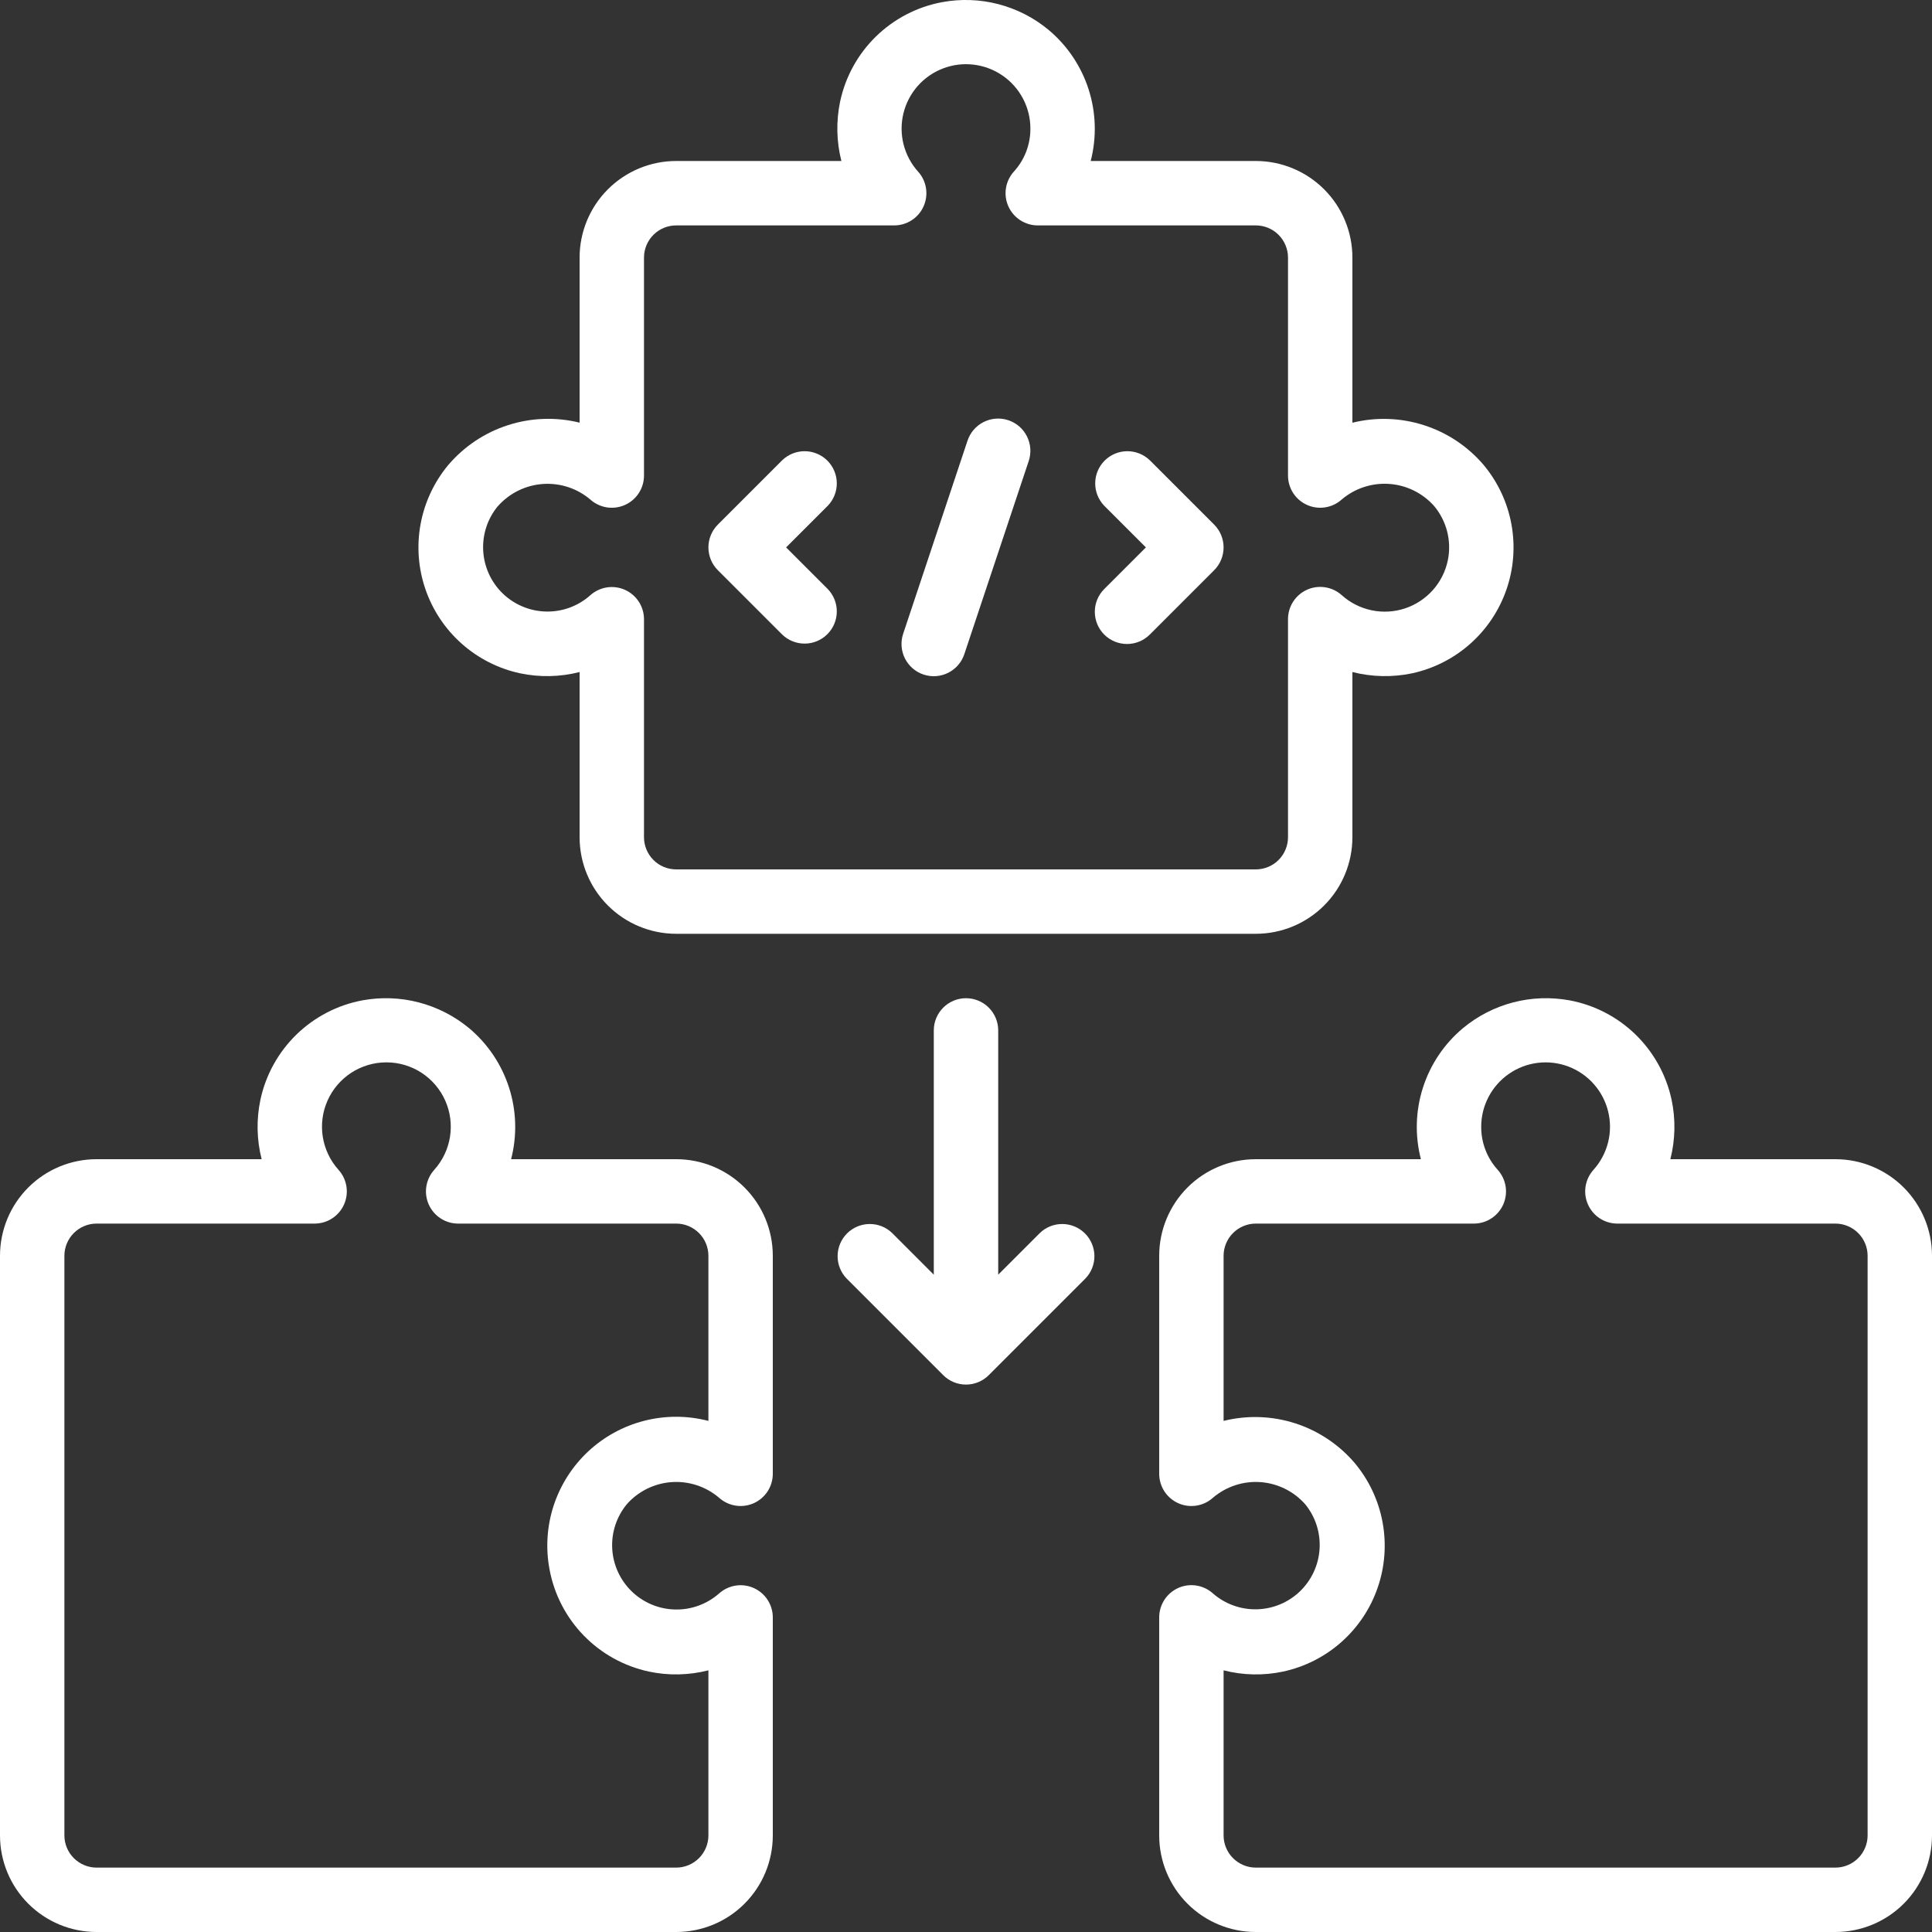 <svg width="64" height="64" viewBox="0 0 64 64" fill="none" xmlns="http://www.w3.org/2000/svg">
<rect x="0" y="0" width="64" height="64" fill="#333333" stroke="none"/>
<g clip-path="url(#clip0_551_540)">
<path d="M3.2 64H22.4C23.249 64 24.063 63.663 24.663 63.063C25.263 62.463 25.6 61.649 25.6 60.8V53.579C25.6 53.372 25.54 53.17 25.427 52.997C25.315 52.824 25.154 52.688 24.966 52.604C24.777 52.52 24.568 52.493 24.364 52.526C24.161 52.559 23.971 52.65 23.818 52.788C23.415 53.141 22.894 53.33 22.359 53.317C21.824 53.304 21.313 53.09 20.928 52.718C20.543 52.346 20.312 51.843 20.281 51.308C20.25 50.773 20.421 50.247 20.761 49.833C21.14 49.402 21.672 49.139 22.244 49.097C22.816 49.056 23.381 49.241 23.818 49.613C23.971 49.751 24.161 49.842 24.365 49.875C24.569 49.908 24.777 49.88 24.966 49.797C25.155 49.713 25.315 49.576 25.428 49.403C25.54 49.23 25.6 49.028 25.6 48.821V41.6C25.6 40.751 25.263 39.937 24.663 39.337C24.063 38.737 23.249 38.4 22.4 38.4H16.931C17.133 37.618 17.11 36.795 16.862 36.026C16.615 35.257 16.155 34.574 15.535 34.056C15.049 33.655 14.482 33.365 13.872 33.206C13.262 33.047 12.625 33.024 12.005 33.138C11.181 33.292 10.42 33.687 9.819 34.272C9.218 34.858 8.803 35.607 8.627 36.428C8.489 37.08 8.503 37.754 8.667 38.4H3.2C2.351 38.4 1.537 38.737 0.937 39.337C0.337 39.937 0 40.751 0 41.6L0 60.8C0 61.649 0.337 62.463 0.937 63.063C1.537 63.663 2.351 64 3.2 64ZM2.133 41.6C2.133 41.317 2.246 41.046 2.446 40.846C2.646 40.646 2.917 40.533 3.2 40.533H10.421C10.628 40.533 10.83 40.474 11.003 40.361C11.177 40.248 11.313 40.088 11.397 39.899C11.481 39.71 11.508 39.501 11.475 39.297C11.442 39.093 11.351 38.903 11.212 38.75C10.937 38.443 10.756 38.063 10.692 37.656C10.628 37.249 10.683 36.832 10.851 36.456C11.019 36.079 11.293 35.76 11.638 35.535C11.984 35.311 12.387 35.192 12.8 35.192C13.212 35.192 13.615 35.311 13.961 35.535C14.306 35.76 14.58 36.079 14.748 36.456C14.916 36.832 14.971 37.249 14.907 37.656C14.843 38.063 14.662 38.443 14.387 38.75C14.248 38.903 14.157 39.093 14.124 39.297C14.091 39.501 14.118 39.71 14.202 39.899C14.286 40.088 14.423 40.249 14.596 40.361C14.77 40.474 14.972 40.534 15.179 40.533H22.4C22.683 40.533 22.954 40.646 23.154 40.846C23.354 41.046 23.467 41.317 23.467 41.6V47.069C22.77 46.888 22.04 46.887 21.343 47.065C20.646 47.242 20.006 47.593 19.481 48.084C18.956 48.576 18.564 49.192 18.34 49.876C18.117 50.559 18.071 51.288 18.205 51.995C18.359 52.819 18.754 53.58 19.339 54.181C19.924 54.782 20.674 55.196 21.494 55.373C22.146 55.511 22.821 55.497 23.467 55.332V60.8C23.467 61.083 23.354 61.354 23.154 61.554C22.954 61.754 22.683 61.867 22.4 61.867H3.2C2.917 61.867 2.646 61.754 2.446 61.554C2.246 61.354 2.133 61.083 2.133 60.8V41.6Z" fill="white"/>
<path d="M17.227 22.304C17.879 22.441 18.554 22.427 19.2 22.262V27.733C19.2 28.582 19.537 29.396 20.137 29.996C20.738 30.596 21.551 30.933 22.4 30.933H41.6C42.449 30.933 43.263 30.596 43.863 29.996C44.463 29.396 44.8 28.582 44.8 27.733V22.262C45.448 22.427 46.125 22.441 46.779 22.304C47.495 22.148 48.16 21.81 48.707 21.323C49.255 20.835 49.668 20.215 49.906 19.521C50.145 18.828 50.2 18.084 50.067 17.363C49.935 16.642 49.618 15.967 49.149 15.404C48.626 14.789 47.942 14.333 47.173 14.086C46.405 13.838 45.584 13.81 44.8 14.003V8.533C44.8 7.685 44.463 6.871 43.863 6.271C43.263 5.671 42.449 5.333 41.6 5.333H36.131C36.333 4.551 36.308 3.727 36.061 2.958C35.813 2.189 35.353 1.506 34.733 0.988C34.248 0.585 33.679 0.295 33.069 0.137C32.459 -0.022 31.821 -0.043 31.201 0.073C30.378 0.227 29.619 0.622 29.019 1.207C28.419 1.792 28.006 2.541 27.831 3.36C27.694 4.012 27.708 4.687 27.872 5.333H22.4C21.551 5.333 20.738 5.671 20.137 6.271C19.537 6.871 19.2 7.685 19.2 8.533V14.001C18.417 13.808 17.595 13.836 16.827 14.084C16.059 14.331 15.375 14.787 14.851 15.402C14.381 15.965 14.065 16.641 13.932 17.363C13.799 18.084 13.855 18.828 14.094 19.522C14.333 20.216 14.747 20.837 15.295 21.324C15.844 21.811 16.509 22.149 17.227 22.304ZM16.492 16.769C16.872 16.339 17.405 16.075 17.977 16.033C18.549 15.991 19.115 16.175 19.553 16.546C19.706 16.684 19.896 16.774 20.099 16.807C20.303 16.839 20.511 16.812 20.7 16.728C20.888 16.645 21.048 16.508 21.16 16.336C21.273 16.163 21.333 15.962 21.333 15.756V8.533C21.333 8.251 21.446 7.979 21.646 7.779C21.846 7.579 22.117 7.467 22.4 7.467H29.621C29.828 7.467 30.029 7.407 30.202 7.295C30.375 7.183 30.512 7.023 30.595 6.835C30.679 6.646 30.707 6.438 30.675 6.234C30.643 6.031 30.553 5.841 30.415 5.688C30.183 5.43 30.017 5.12 29.932 4.784C29.847 4.449 29.845 4.097 29.926 3.76C30.007 3.424 30.169 3.112 30.398 2.851C30.626 2.591 30.915 2.391 31.239 2.267C31.562 2.143 31.911 2.1 32.255 2.142C32.599 2.183 32.928 2.308 33.213 2.505C33.498 2.701 33.73 2.965 33.891 3.272C34.051 3.579 34.135 3.92 34.133 4.267C34.134 4.79 33.94 5.296 33.587 5.683C33.448 5.836 33.357 6.026 33.324 6.23C33.291 6.434 33.318 6.643 33.402 6.832C33.486 7.021 33.623 7.182 33.796 7.294C33.969 7.407 34.171 7.467 34.378 7.467H41.6C41.883 7.467 42.154 7.579 42.354 7.779C42.554 7.979 42.667 8.251 42.667 8.533V15.754C42.667 15.96 42.727 16.162 42.839 16.335C42.952 16.508 43.112 16.645 43.301 16.728C43.49 16.812 43.699 16.839 43.902 16.806C44.106 16.774 44.296 16.683 44.449 16.544C44.887 16.173 45.453 15.989 46.025 16.031C46.598 16.072 47.131 16.337 47.511 16.767C47.714 17.011 47.86 17.298 47.939 17.606C48.017 17.914 48.026 18.235 47.964 18.547C47.89 18.917 47.719 19.26 47.47 19.542C47.22 19.824 46.9 20.035 46.543 20.154C46.185 20.272 45.803 20.294 45.434 20.216C45.065 20.139 44.724 19.965 44.444 19.713C44.29 19.576 44.1 19.486 43.896 19.455C43.692 19.423 43.484 19.451 43.295 19.536C43.108 19.621 42.948 19.758 42.837 19.931C42.725 20.105 42.666 20.307 42.667 20.513V27.733C42.667 28.016 42.554 28.288 42.354 28.488C42.154 28.688 41.883 28.8 41.6 28.8H22.4C22.117 28.8 21.846 28.688 21.646 28.488C21.446 28.288 21.333 28.016 21.333 27.733V20.513C21.333 20.307 21.274 20.106 21.162 19.933C21.05 19.76 20.89 19.623 20.702 19.539C20.514 19.455 20.306 19.427 20.102 19.459C19.899 19.491 19.709 19.581 19.555 19.718C19.154 20.076 18.633 20.269 18.095 20.258C17.558 20.248 17.045 20.035 16.657 19.663C16.27 19.29 16.038 18.785 16.007 18.249C15.976 17.712 16.148 17.184 16.49 16.769H16.492Z" fill="white"/>
<path d="M60.8 38.4H55.333C55.497 37.754 55.511 37.08 55.373 36.428C55.197 35.608 54.782 34.858 54.181 34.272C53.58 33.687 52.819 33.292 51.995 33.138C51.375 33.024 50.738 33.046 50.128 33.205C49.518 33.364 48.95 33.654 48.465 34.057C47.845 34.574 47.385 35.257 47.138 36.026C46.89 36.795 46.867 37.618 47.069 38.4H41.6C40.751 38.4 39.937 38.737 39.337 39.337C38.737 39.938 38.4 40.751 38.4 41.6V48.821C38.4 49.028 38.46 49.23 38.572 49.403C38.685 49.576 38.845 49.713 39.034 49.797C39.222 49.881 39.431 49.908 39.635 49.875C39.839 49.843 40.029 49.752 40.182 49.613C40.619 49.242 41.184 49.056 41.756 49.097C42.328 49.139 42.86 49.403 43.239 49.833C43.576 50.247 43.745 50.773 43.713 51.306C43.681 51.839 43.45 52.34 43.066 52.712C42.682 53.083 42.173 53.296 41.64 53.31C41.106 53.324 40.586 53.138 40.183 52.787C40.03 52.648 39.84 52.557 39.636 52.524C39.432 52.491 39.223 52.518 39.034 52.602C38.846 52.686 38.685 52.822 38.572 52.996C38.46 53.169 38.4 53.371 38.4 53.578V60.8C38.4 61.649 38.737 62.463 39.337 63.063C39.937 63.663 40.751 64 41.6 64H60.8C61.649 64 62.462 63.663 63.063 63.063C63.663 62.463 64 61.649 64 60.8V41.6C64 40.751 63.663 39.938 63.063 39.337C62.462 38.737 61.649 38.4 60.8 38.4ZM61.867 60.8C61.867 61.083 61.754 61.354 61.554 61.554C61.354 61.754 61.083 61.867 60.8 61.867H41.6C41.317 61.867 41.046 61.754 40.846 61.554C40.646 61.354 40.533 61.083 40.533 60.8V55.332C41.179 55.498 41.854 55.511 42.505 55.373C43.223 55.218 43.889 54.88 44.438 54.392C44.987 53.904 45.401 53.283 45.639 52.588C45.878 51.893 45.933 51.149 45.799 50.426C45.666 49.704 45.348 49.029 44.877 48.465C44.354 47.852 43.671 47.396 42.904 47.149C42.136 46.902 41.315 46.875 40.533 47.069V41.6C40.533 41.317 40.646 41.046 40.846 40.846C41.046 40.646 41.317 40.533 41.6 40.533H48.821C49.028 40.534 49.23 40.474 49.403 40.361C49.576 40.249 49.713 40.088 49.797 39.9C49.88 39.711 49.908 39.502 49.875 39.298C49.842 39.094 49.751 38.904 49.613 38.751C49.261 38.363 49.066 37.857 49.067 37.333C49.065 36.987 49.148 36.646 49.309 36.339C49.469 36.032 49.701 35.769 49.986 35.572C50.271 35.374 50.599 35.25 50.943 35.208C51.286 35.166 51.635 35.209 51.959 35.332C52.282 35.455 52.571 35.655 52.8 35.915C53.029 36.175 53.191 36.486 53.273 36.823C53.355 37.159 53.353 37.511 53.269 37.846C53.184 38.182 53.019 38.492 52.788 38.75C52.649 38.903 52.558 39.093 52.525 39.297C52.492 39.501 52.519 39.71 52.603 39.898C52.686 40.087 52.823 40.248 52.996 40.361C53.169 40.473 53.371 40.533 53.578 40.533H60.8C61.083 40.533 61.354 40.646 61.554 40.846C61.754 41.046 61.867 41.317 61.867 41.6V60.8Z" fill="white"/>
<path d="M25.912 21.021C26.114 21.215 26.383 21.323 26.663 21.32C26.942 21.318 27.21 21.206 27.408 21.008C27.605 20.81 27.718 20.543 27.72 20.263C27.723 19.983 27.615 19.714 27.421 19.513L26.041 18.133L27.421 16.754C27.615 16.553 27.723 16.284 27.72 16.004C27.718 15.724 27.605 15.457 27.408 15.259C27.21 15.061 26.942 14.949 26.663 14.947C26.383 14.944 26.114 15.052 25.912 15.246L23.779 17.379C23.579 17.579 23.467 17.851 23.467 18.133C23.467 18.416 23.579 18.688 23.779 18.888L25.912 21.021Z" fill="white"/>
<path d="M36.579 21.021C36.779 21.221 37.051 21.333 37.334 21.333C37.616 21.333 37.888 21.221 38.088 21.021L40.221 18.888C40.421 18.688 40.533 18.416 40.533 18.133C40.533 17.851 40.421 17.579 40.221 17.379L38.088 15.246C37.886 15.052 37.617 14.944 37.337 14.947C37.058 14.949 36.79 15.061 36.592 15.259C36.395 15.457 36.282 15.724 36.28 16.004C36.278 16.284 36.385 16.553 36.579 16.754L37.959 18.133L36.579 19.513C36.379 19.713 36.267 19.984 36.267 20.267C36.267 20.55 36.379 20.821 36.579 21.021Z" fill="white"/>
<path d="M30.596 22.346C30.864 22.435 31.157 22.414 31.41 22.287C31.663 22.16 31.855 21.939 31.944 21.671L34.078 15.271C34.122 15.137 34.14 14.997 34.13 14.857C34.12 14.717 34.082 14.581 34.019 14.455C33.956 14.33 33.87 14.218 33.764 14.126C33.657 14.034 33.535 13.964 33.401 13.92C33.268 13.876 33.128 13.858 32.988 13.868C32.848 13.878 32.712 13.916 32.586 13.979C32.461 14.041 32.349 14.128 32.257 14.234C32.165 14.34 32.095 14.463 32.051 14.596L29.918 20.996C29.873 21.13 29.856 21.27 29.866 21.41C29.876 21.55 29.914 21.686 29.977 21.812C30.04 21.937 30.127 22.049 30.233 22.14C30.34 22.232 30.463 22.302 30.596 22.346Z" fill="white"/>
<path d="M34.446 40.846L33.067 42.225V34.133C33.067 33.85 32.954 33.579 32.754 33.379C32.554 33.179 32.283 33.067 32 33.067C31.717 33.067 31.446 33.179 31.246 33.379C31.046 33.579 30.933 33.85 30.933 34.133V42.225L29.554 40.846C29.353 40.651 29.084 40.544 28.804 40.547C28.524 40.549 28.257 40.661 28.059 40.859C27.861 41.057 27.749 41.324 27.747 41.604C27.744 41.883 27.852 42.153 28.046 42.354L31.246 45.554C31.446 45.754 31.717 45.866 32 45.866C32.283 45.866 32.554 45.754 32.754 45.554L35.954 42.354C36.149 42.153 36.256 41.883 36.254 41.604C36.251 41.324 36.139 41.057 35.941 40.859C35.743 40.661 35.476 40.549 35.196 40.547C34.917 40.544 34.647 40.651 34.446 40.846Z" fill="white"/>
</g>
<defs>
<clipPath id="clip0_551_540">
<rect width="64" height="64" fill="white"/>
</clipPath>
</defs>
</svg>
